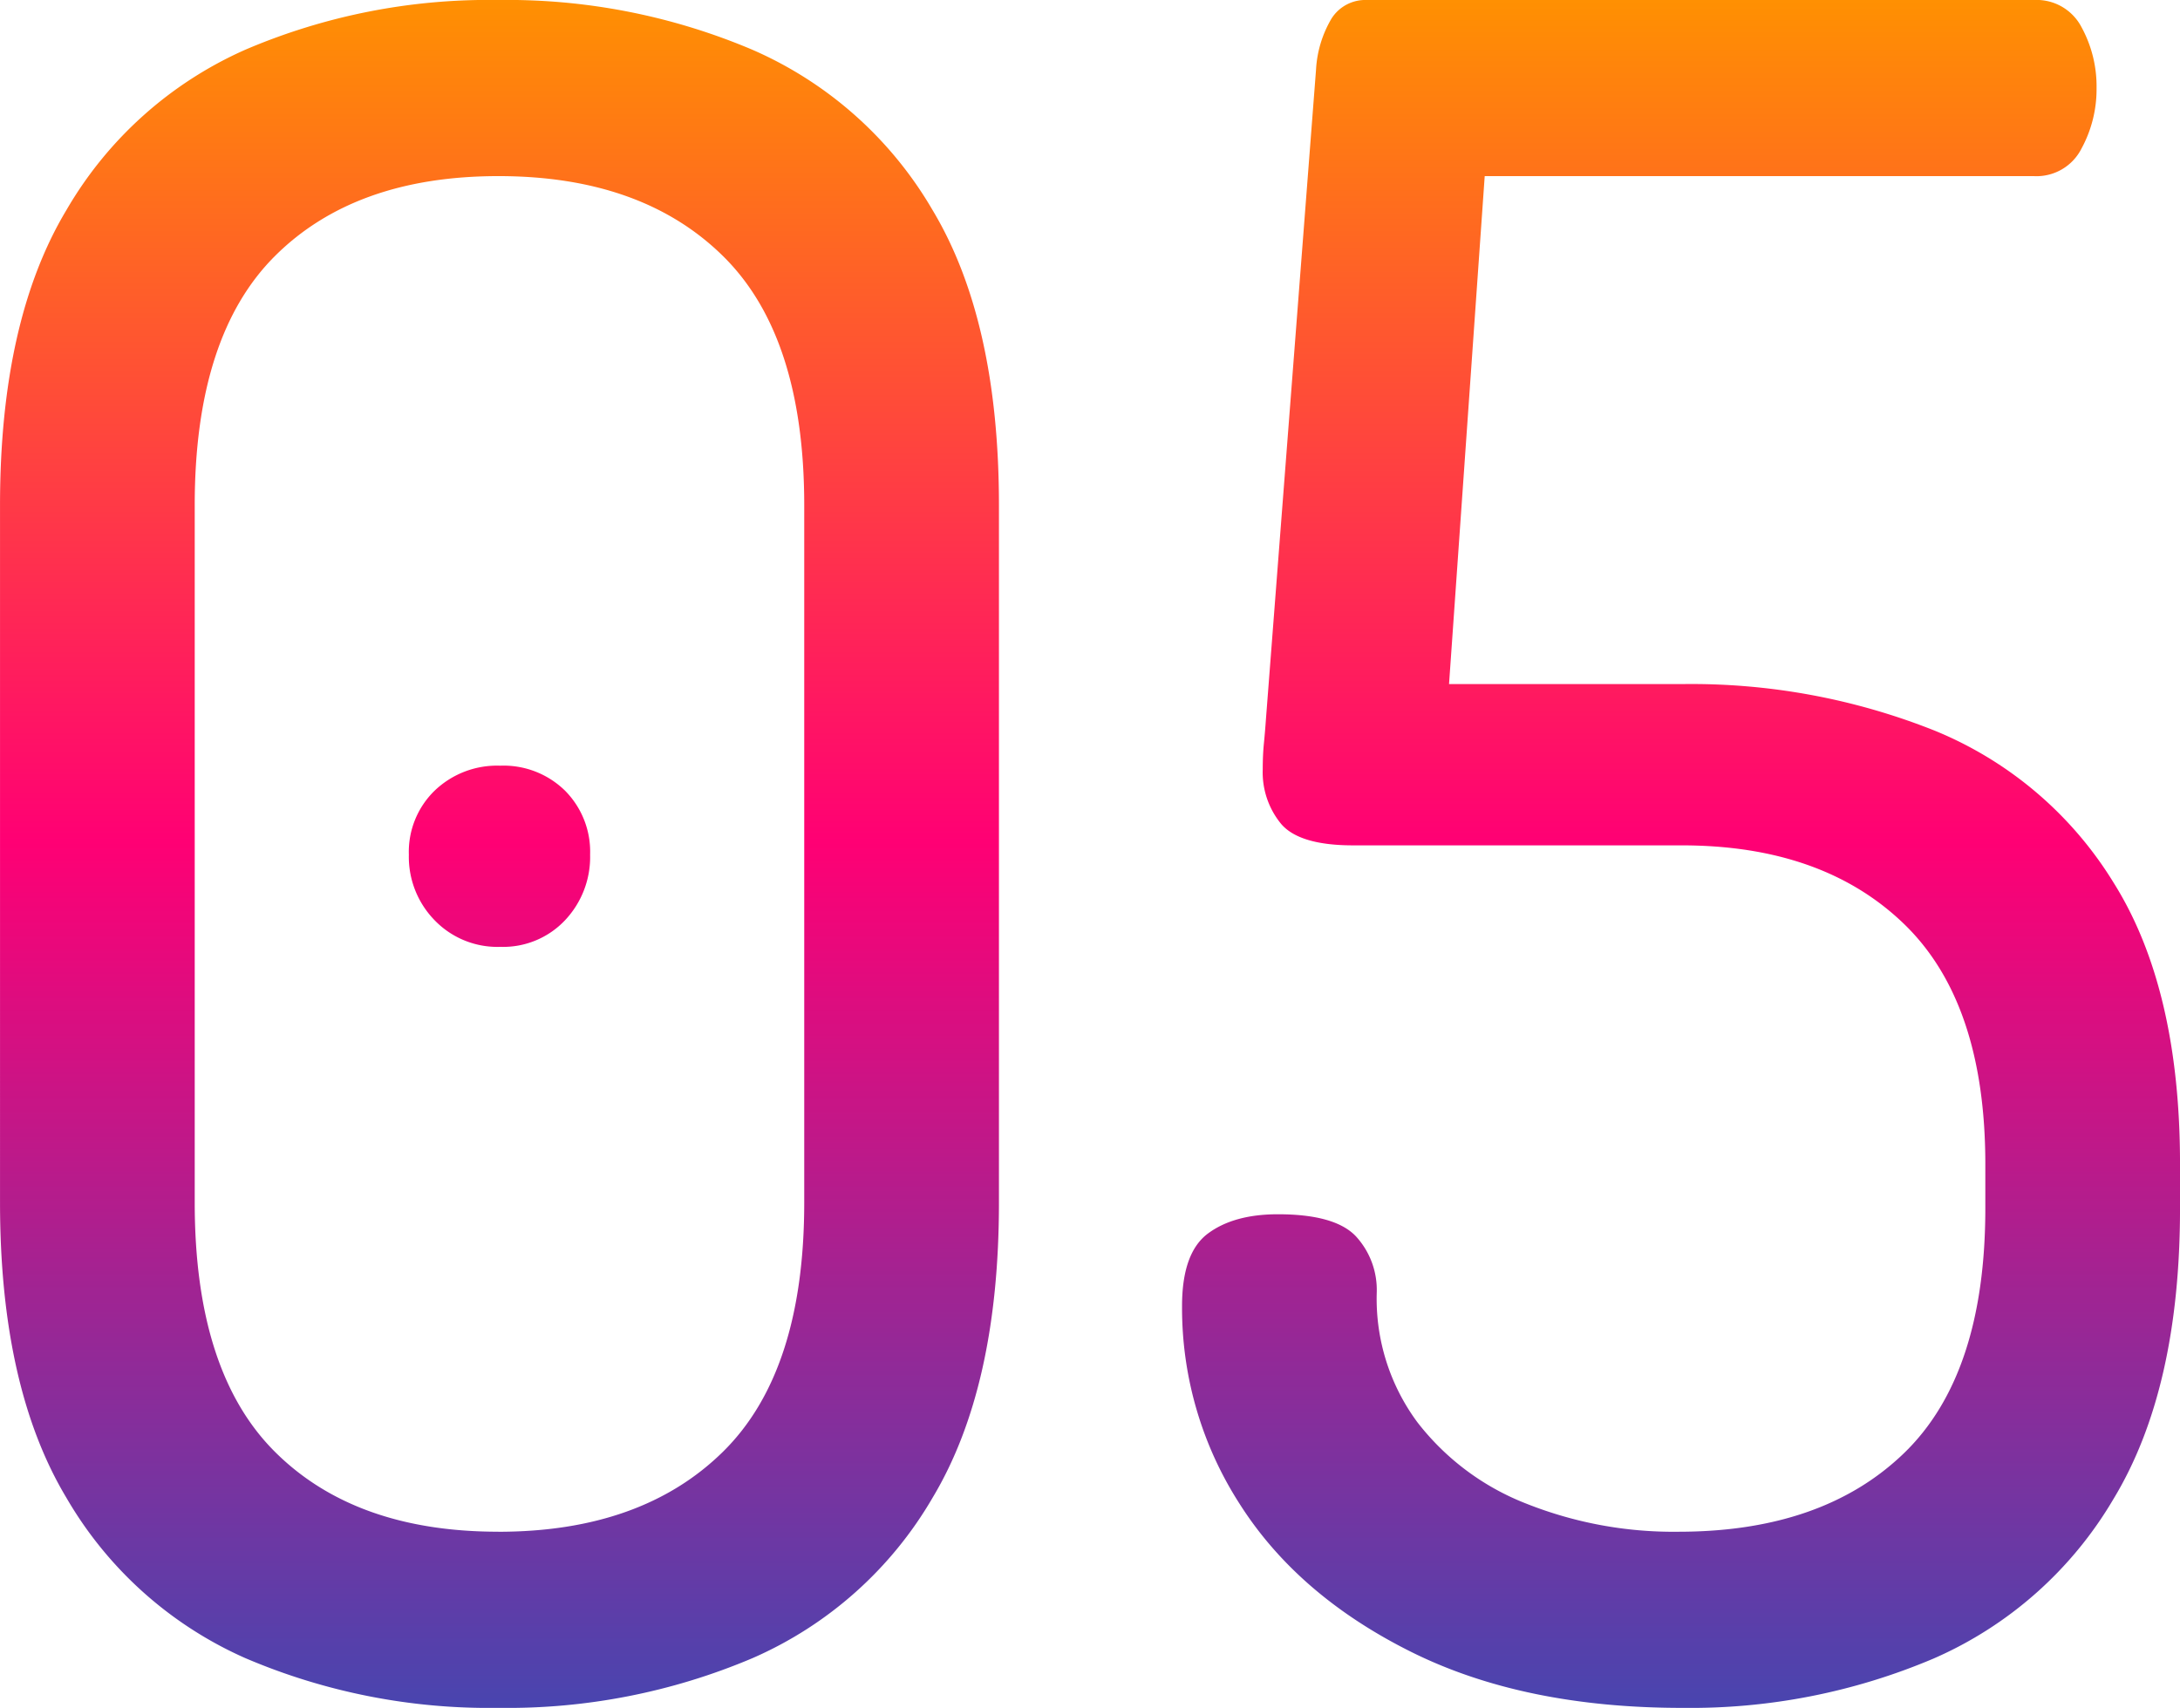 <svg xmlns="http://www.w3.org/2000/svg" xmlns:xlink="http://www.w3.org/1999/xlink" width="267.36" height="209.487" viewBox="0 0 267.36 209.487">
  <defs>
    <linearGradient id="linear-gradient" x1="0.5" x2="0.5" y2="1" gradientUnits="objectBoundingBox">
      <stop offset="0" stop-color="#ff9200"/>
      <stop offset="0.493" stop-color="#ff0074"/>
      <stop offset="1" stop-color="#4646b0"/>
    </linearGradient>
  </defs>
  <g id="Raggruppa_1529" data-name="Raggruppa 1529" transform="translate(-396.367 -3211.52)">
    <path id="Tracciato_1217" data-name="Tracciato 1217" d="M65.493,233.006A75.969,75.969,0,0,1,34.442,226.9,47.641,47.641,0,0,1,12.5,207.218q-8.13-13.566-8.13-36.176V85.485q0-22.611,8.13-36.176A47.66,47.66,0,0,1,34.422,29.631a75.851,75.851,0,0,1,31.04-6.111,77,77,0,0,1,31.2,6.111A47.51,47.51,0,0,1,118.75,49.308q8.13,13.566,8.13,36.176v85.557q0,22.611-8.13,36.176A47.52,47.52,0,0,1,96.675,226.9,76.9,76.9,0,0,1,65.493,233.006Zm-.009-21.6q17.565,0,27.54-9.806T103,171.042V85.485q0-20.75-9.962-30.556T65.5,45.122q-17.583,0-27.416,9.806T28.248,85.485v85.557q0,20.75,9.835,30.556T65.484,211.4Zm.227-71.744a10.7,10.7,0,0,1-8.045-3.269,11.137,11.137,0,0,1-3.156-8.043,10.468,10.468,0,0,1,3.156-7.843,11.063,11.063,0,0,1,8.045-3.069,10.77,10.77,0,0,1,7.957,3.069,10.617,10.617,0,0,1,3.071,7.843,11.3,11.3,0,0,1-3.071,8.043A10.422,10.422,0,0,1,65.71,139.659Zm144.963,93.347q-19.5,0-33.314-6.906t-20.918-18.049a44.374,44.374,0,0,1-7.106-24.334q0-6.538,3.182-8.9t8.583-2.358q6.995,0,9.553,2.7a9.714,9.714,0,0,1,2.558,6.964,25.457,25.457,0,0,0,4.974,15.831,31.159,31.159,0,0,0,13.386,10.006,48.822,48.822,0,0,0,18.645,3.44q17.681,0,27.658-9.635t9.977-30.043v-5.4q0-19.844-9.977-29.479t-27.258-9.635h-40.3q-6.6,0-8.84-2.643a9.957,9.957,0,0,1-2.245-6.68q0-1.763.142-3.184t.253-3.011l6.142-79.645a13.749,13.749,0,0,1,1.9-6.253,4.9,4.9,0,0,1,4.35-2.274h81.8a6.2,6.2,0,0,1,5.827,3.327,15.131,15.131,0,0,1,1.848,7.475,15.222,15.222,0,0,1-1.848,7.419,6.18,6.18,0,0,1-5.827,3.382H186.455l-4.375,62.307h28.535a80.527,80.527,0,0,1,31.038,5.714A46.259,46.259,0,0,1,263.6,131.816q8.13,12.96,8.13,34.509v5.4q0,22.224-8.185,35.7a47.716,47.716,0,0,1-22.029,19.528A76.18,76.18,0,0,1,210.673,233.006Z" transform="translate(392 3188)" fill="url(#linear-gradient)"/>
  </g>
</svg>
